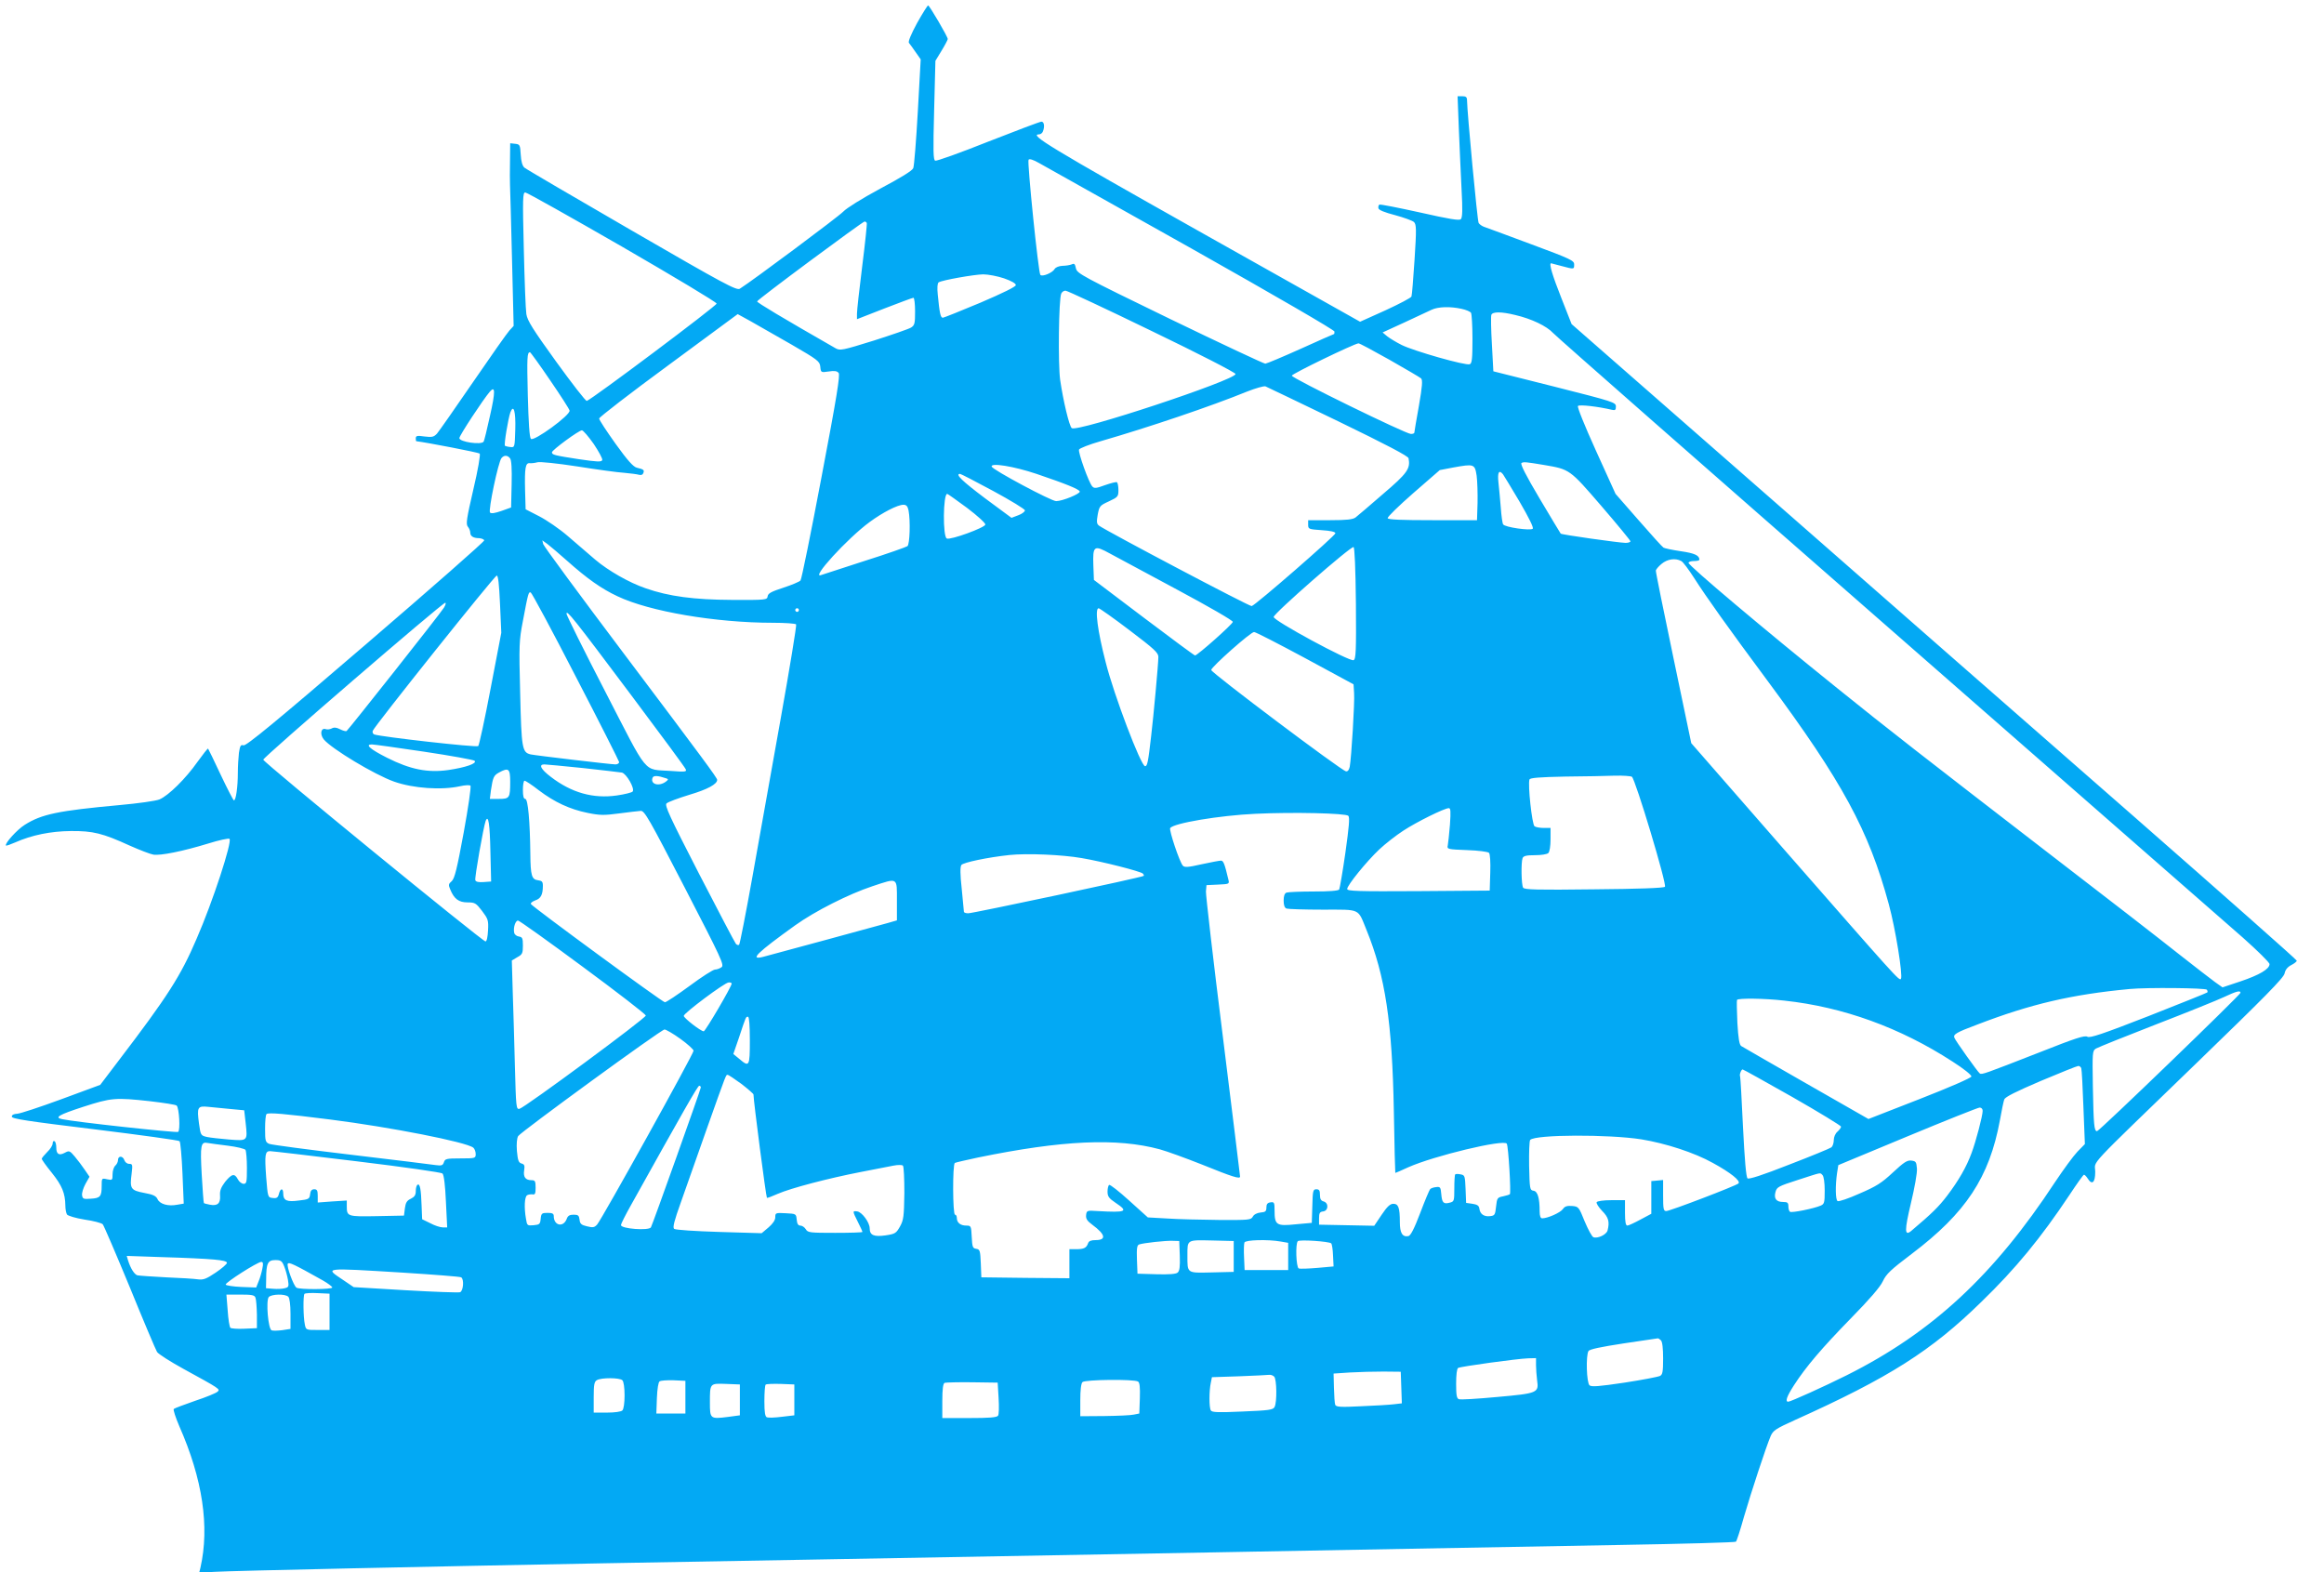 <?xml version="1.0" standalone="no"?>
<!DOCTYPE svg PUBLIC "-//W3C//DTD SVG 20010904//EN"
 "http://www.w3.org/TR/2001/REC-SVG-20010904/DTD/svg10.dtd">
<svg version="1.0" xmlns="http://www.w3.org/2000/svg"
 width="1280pt" height="866pt" viewBox="0 0 1280 866"
 preserveAspectRatio="xMidYMid meet">
<g transform="translate(0,866) scale(0.1,-0.1)"
fill="#03a9f4" stroke="none">
<path d="M5051 8533 c-33 -61 -50 -102 -45 -109 5 -6 22 -29 37 -51 l28 -40
-16 -289 c-9 -159 -20 -298 -25 -310 -5 -14 -69 -53 -182 -113 -102 -55 -185
-107 -203 -126 -25 -27 -503 -383 -570 -425 -18 -11 -82 23 -595 320 -316 183
-583 339 -592 347 -11 10 -18 34 -20 72 -3 53 -5 56 -30 59 l-28 3 -1 -98 c-1
-54 -1 -114 0 -133 1 -19 6 -201 11 -405 l9 -370 -23 -25 c-13 -14 -103 -142
-201 -285 -98 -143 -187 -270 -198 -283 -18 -19 -27 -21 -69 -16 -40 6 -48 4
-48 -10 0 -9 1 -16 3 -16 58 -7 343 -62 349 -68 5 -5 -9 -88 -35 -198 -37
-160 -42 -191 -30 -205 7 -8 13 -23 13 -32 0 -20 17 -31 49 -31 13 -1 26 -6
28 -12 2 -6 -291 -263 -652 -573 -498 -428 -660 -561 -674 -556 -15 5 -19 -2
-25 -41 -3 -26 -6 -75 -6 -109 0 -81 -11 -156 -22 -153 -4 2 -37 66 -73 142
-36 77 -67 141 -69 143 -2 2 -28 -31 -59 -74 -64 -91 -159 -185 -209 -206 -19
-8 -118 -22 -219 -31 -339 -31 -430 -50 -523 -109 -43 -27 -112 -104 -103
-114 2 -2 25 6 50 17 92 41 197 62 307 63 122 1 175 -12 324 -80 54 -24 113
-47 131 -50 40 -6 160 18 301 61 60 19 113 30 118 26 16 -15 -92 -346 -181
-550 -88 -206 -160 -318 -430 -672 l-101 -133 -214 -79 c-117 -43 -226 -79
-243 -80 -19 -1 -30 -6 -30 -16 0 -12 88 -25 457 -70 252 -31 462 -60 467 -65
5 -6 12 -85 16 -177 l7 -167 -35 -6 c-51 -10 -96 3 -109 30 -8 18 -24 26 -74
35 -74 14 -80 23 -69 106 6 50 5 54 -14 54 -11 0 -22 9 -26 20 -8 25 -35 26
-35 1 0 -10 -7 -24 -15 -31 -8 -7 -15 -28 -15 -47 0 -33 -1 -34 -30 -28 -30 7
-30 6 -30 -37 0 -58 -8 -67 -60 -70 -40 -3 -45 -1 -48 19 -2 13 7 41 19 63
l22 39 -26 38 c-14 21 -39 54 -55 73 -28 33 -31 34 -55 21 -32 -17 -47 -8 -47
29 0 16 -4 32 -10 35 -5 3 -10 -2 -10 -13 0 -10 -13 -31 -30 -47 -16 -16 -30
-33 -30 -37 0 -5 25 -40 56 -78 56 -70 73 -112 74 -180 0 -19 4 -41 9 -49 5
-7 47 -20 97 -28 49 -7 94 -19 100 -26 6 -7 73 -163 149 -347 75 -184 143
-345 150 -356 8 -12 74 -54 147 -94 201 -110 202 -111 186 -125 -7 -7 -62 -30
-123 -50 -60 -21 -114 -41 -118 -45 -4 -4 10 -47 31 -96 128 -290 167 -553
116 -778 l-7 -28 84 5 c93 6 1224 30 2139 47 327 6 836 15 1130 20 508 9 932
17 2223 40 309 6 798 15 1087 20 289 5 811 15 1160 21 349 6 638 14 641 18 4
3 24 64 44 136 40 137 122 386 147 445 14 32 28 41 134 89 520 234 751 381
1027 651 190 184 328 353 484 587 41 62 77 113 81 113 4 0 13 -9 20 -20 24
-39 42 -24 42 36 0 67 -65 -4 561 602 369 357 478 467 482 491 4 20 16 35 37
46 16 8 30 19 30 24 0 5 -404 362 -897 794 -494 432 -1393 1219 -1997 1749
l-1100 963 -57 145 c-48 121 -69 190 -56 190 1 0 27 -7 57 -15 71 -19 70 -19
70 9 0 21 -19 30 -237 111 -131 49 -248 92 -260 96 -11 4 -25 14 -29 21 -7 10
-63 606 -64 676 0 17 -6 22 -26 22 l-26 0 7 -182 c4 -101 11 -250 15 -333 6
-108 5 -153 -4 -162 -8 -9 -62 0 -226 37 -118 26 -219 46 -223 43 -4 -3 -7
-12 -5 -20 2 -10 34 -23 92 -38 48 -13 95 -30 104 -38 13 -14 14 -37 3 -207
-7 -105 -14 -196 -17 -203 -2 -7 -67 -41 -143 -76 l-140 -63 -888 499 c-819
461 -938 533 -880 533 8 0 18 7 21 16 11 27 7 54 -8 54 -8 0 -140 -50 -293
-110 -153 -61 -284 -108 -292 -105 -11 4 -12 52 -6 278 l7 272 34 56 c19 31
34 60 34 64 0 13 -101 185 -108 185 -4 0 -31 -44 -61 -97z m1512 -1242 c463
-261 787 -449 787 -457 0 -8 -1 -14 -3 -14 -2 0 -84 -36 -183 -81 -98 -44
-186 -81 -195 -82 -8 0 -245 111 -526 247 -486 236 -511 250 -517 278 -5 24
-9 29 -23 22 -10 -4 -33 -8 -51 -8 -20 -1 -37 -8 -43 -17 -11 -21 -68 -45 -79
-33 -11 12 -73 620 -65 634 4 7 25 1 58 -18 29 -16 406 -228 840 -471z m-3136
10 c285 -165 519 -305 520 -313 2 -11 -685 -526 -715 -536 -6 -2 -81 95 -168
215 -129 179 -159 226 -165 263 -4 25 -10 186 -14 358 -7 279 -6 312 8 312 9
0 249 -135 534 -299z m1347 131 c2 -4 -9 -111 -25 -237 -16 -127 -29 -244 -29
-262 l0 -31 151 59 c83 32 155 59 160 59 5 0 9 -34 9 -75 0 -66 -2 -76 -22
-89 -13 -8 -106 -40 -206 -72 -174 -54 -185 -56 -210 -42 -295 169 -432 251
-432 258 0 9 580 439 592 440 4 0 9 -3 12 -8z m756 -305 c40 -14 65 -28 65
-37 0 -9 -69 -43 -195 -97 -107 -45 -200 -82 -207 -83 -13 0 -18 25 -28 127
-4 38 -2 64 5 68 19 12 194 43 245 44 28 0 79 -10 115 -22z m815 -291 c253
-122 460 -228 460 -236 0 -33 -872 -322 -902 -298 -14 11 -47 150 -64 266 -12
88 -8 442 6 475 4 9 15 17 24 16 9 0 223 -100 476 -223z m1705 123 c24 -5 48
-15 52 -22 4 -7 8 -72 8 -145 0 -109 -3 -134 -15 -138 -22 -9 -309 73 -375
106 -30 15 -66 37 -80 48 l-25 21 120 55 c66 31 134 63 150 70 36 17 103 19
165 5z m296 -34 c90 -21 173 -61 208 -99 17 -19 846 -747 1841 -1617 996 -871
1876 -1642 1958 -1713 81 -72 147 -137 147 -146 0 -27 -56 -60 -160 -95 l-99
-33 -41 29 c-22 16 -114 87 -203 157 -89 71 -418 326 -732 567 -664 512 -865
668 -1145 894 -404 325 -820 676 -820 691 0 6 14 10 30 10 17 0 30 3 30 8 -1
23 -26 35 -102 46 -47 7 -90 16 -96 20 -7 4 -68 72 -138 152 l-126 144 -108
238 c-63 139 -104 241 -99 246 8 9 111 -3 187 -21 18 -4 22 -1 22 18 0 23 -13
27 -337 109 l-338 85 -8 149 c-5 82 -6 155 -3 162 7 18 55 18 132 -1z m-3986
-163 c145 -84 155 -92 158 -122 3 -32 4 -32 46 -26 31 5 46 3 55 -8 9 -11 -10
-131 -94 -572 -58 -307 -110 -564 -116 -571 -6 -7 -49 -25 -95 -40 -65 -21
-84 -31 -86 -47 -3 -20 -8 -21 -198 -20 -206 1 -346 19 -474 64 -91 31 -206
97 -278 158 -37 32 -104 89 -150 129 -46 40 -118 89 -159 110 l-74 38 -3 105
c-3 123 2 152 26 149 9 -1 28 1 42 5 14 4 110 -6 220 -23 107 -17 223 -33 258
-35 35 -3 72 -8 82 -11 11 -3 20 0 23 9 7 17 3 21 -35 30 -19 4 -51 39 -117
131 -50 70 -91 132 -91 140 0 7 172 140 382 294 l381 281 71 -39 c39 -22 141
-80 226 -129z m3292 -83 c90 -51 168 -97 175 -103 9 -9 7 -42 -12 -151 -14
-77 -25 -143 -25 -147 0 -5 -8 -8 -19 -8 -28 0 -656 307 -656 321 0 10 341
175 367 178 5 1 81 -40 170 -90z m-4623 -112 c57 -83 106 -159 108 -168 7 -24
-198 -173 -213 -156 -8 8 -13 91 -17 239 -5 210 -4 238 12 238 3 0 53 -69 110
-153z m4341 -227 c268 -130 386 -192 388 -204 11 -57 -6 -82 -141 -197 -72
-63 -141 -121 -151 -129 -15 -11 -48 -15 -140 -15 l-121 0 0 -25 c0 -24 3 -25
75 -30 48 -3 75 -9 75 -17 0 -13 -440 -396 -461 -401 -12 -3 -796 411 -841
443 -13 10 -14 21 -7 61 9 47 12 50 62 73 49 23 52 26 52 62 0 21 -4 40 -8 43
-5 3 -34 -5 -66 -16 -49 -18 -59 -19 -70 -7 -19 20 -79 188 -73 203 3 7 56 28
119 46 263 76 607 192 808 274 46 18 91 31 100 28 8 -3 188 -90 400 -192z
m-4671 31 c-16 -74 -32 -138 -35 -143 -12 -20 -134 -2 -134 19 0 14 131 213
168 256 30 35 31 0 1 -132z m139 -77 c-3 -98 -3 -99 -27 -96 -14 1 -27 5 -30
7 -6 7 18 150 30 184 18 47 30 6 27 -95z m432 -79 c28 -42 50 -82 47 -89 -4
-11 -28 -10 -129 5 -136 21 -148 24 -148 38 0 12 148 121 165 121 7 0 36 -34
65 -75z m-461 -79 c8 -9 11 -56 9 -142 l-3 -129 -53 -19 c-35 -12 -56 -16 -63
-9 -11 11 45 278 63 300 14 17 33 17 47 -1z m5696 -37 c141 -24 140 -23 315
-226 88 -102 160 -190 160 -194 0 -5 -12 -9 -27 -9 -38 1 -351 45 -357 51 -2
2 -54 89 -116 193 -76 128 -108 191 -100 196 12 7 23 6 125 -11z m-2796 -49
c162 -55 234 -84 238 -97 4 -12 -95 -53 -130 -53 -27 0 -349 172 -355 190 -8
23 122 2 247 -40z m2424 -10 c4 -30 6 -98 5 -150 l-3 -95 -244 0 c-173 0 -245
3 -248 11 -2 7 62 69 142 139 l145 126 73 14 c116 21 120 20 130 -45z m145 8
c5 -7 47 -76 92 -152 51 -88 78 -142 72 -148 -12 -12 -154 8 -163 24 -4 5 -10
47 -13 92 -4 44 -9 107 -13 139 -6 56 3 72 25 45z m-2808 -92 c96 -52 175
-100 175 -107 0 -7 -17 -20 -37 -27 l-37 -14 -146 108 c-125 94 -167 134 -137
134 4 0 86 -42 182 -94z m-144 -93 c57 -43 102 -84 101 -92 -2 -17 -191 -86
-212 -77 -23 8 -21 246 2 246 3 0 52 -35 109 -77z m-322 -14 c11 -57 7 -186
-6 -197 -7 -5 -114 -43 -238 -82 -124 -40 -231 -75 -237 -77 -62 -24 144 202
267 292 72 53 154 95 186 95 16 0 23 -8 28 -31z m-1879 -279 c109 -97 188
-153 276 -194 176 -84 542 -146 856 -146 67 0 124 -4 128 -9 3 -6 -35 -238
-85 -518 -50 -279 -120 -672 -156 -873 -36 -201 -69 -369 -73 -373 -4 -4 -12
-2 -18 5 -6 7 -97 181 -203 386 -163 317 -190 376 -179 387 8 8 65 29 127 48
98 29 152 58 152 82 0 11 -80 119 -513 694 -242 321 -442 593 -445 604 l-5 21
29 -21 c16 -12 65 -54 109 -93z m3363 -160 c166 -89 302 -167 302 -175 0 -12
-195 -185 -208 -185 -4 0 -131 94 -282 208 l-275 208 -3 78 c-4 111 3 116 92
67 39 -21 207 -111 374 -201z m980 -74 c2 -264 0 -307 -13 -312 -22 -9 -440
217 -440 238 0 19 424 390 440 385 6 -2 11 -116 13 -311z m1792 234 c10 -5 41
-47 70 -92 71 -111 186 -272 407 -570 410 -553 556 -822 666 -1228 37 -135 78
-392 67 -411 -9 -13 -20 0 -652 722 l-503 576 -98 469 c-54 258 -98 474 -97
481 0 6 14 23 31 37 32 27 76 34 109 16z m-6506 -237 l7 -158 -59 -308 c-32
-169 -63 -311 -68 -316 -8 -9 -537 51 -573 64 -7 3 -11 12 -8 20 11 28 671
855 683 855 8 0 13 -48 18 -157z m417 -399 c131 -252 238 -465 239 -471 0 -7
-9 -13 -20 -13 -26 0 -439 49 -467 55 -47 11 -51 31 -58 335 -7 267 -6 292 15
400 29 154 31 161 43 157 6 -2 118 -210 248 -463z m-726 379 c-24 -38 -526
-672 -536 -679 -5 -3 -21 2 -37 10 -19 10 -33 11 -45 4 -10 -5 -25 -7 -32 -4
-27 10 -35 -27 -12 -56 43 -52 280 -195 388 -233 105 -37 261 -48 364 -25 26
6 52 7 56 3 5 -5 -12 -121 -37 -258 -37 -201 -50 -253 -66 -268 -18 -15 -19
-21 -8 -46 21 -52 47 -71 95 -71 41 0 47 -4 80 -47 33 -44 36 -51 33 -107 -2
-37 -7 -61 -14 -61 -17 0 -1224 987 -1224 1001 0 14 986 864 1002 864 6 0 2
-12 -7 -27z m1955 -13 c0 -5 -4 -10 -10 -10 -5 0 -10 5 -10 10 0 6 5 10 10 10
6 0 10 -4 10 -10z m1821 -111 c136 -103 159 -124 159 -147 0 -37 -27 -330 -40
-438 -16 -141 -21 -164 -33 -164 -23 0 -172 393 -217 572 -45 173 -61 298 -39
298 5 0 82 -54 170 -121z m-2745 -357 c162 -216 298 -400 301 -409 6 -14 -3
-15 -83 -9 -155 11 -118 -33 -360 436 -118 228 -214 422 -214 430 1 22 33 -17
356 -448z m3711 204 l268 -145 3 -48 c4 -50 -15 -357 -24 -406 -4 -18 -11 -27
-21 -25 -28 6 -742 543 -742 558 1 17 217 209 236 209 7 1 133 -64 280 -143z
m-4851 -516 c148 -22 273 -45 278 -50 15 -15 -50 -37 -145 -51 -114 -16 -209
3 -338 68 -93 47 -122 73 -83 73 11 0 141 -18 288 -40z m874 -90 c107 -12 204
-23 215 -25 25 -5 74 -90 59 -105 -5 -5 -44 -15 -86 -21 -131 -19 -251 15
-365 103 -54 41 -68 68 -35 68 9 0 105 -9 212 -20z m-400 -74 c0 -91 -3 -96
-62 -96 l-50 0 6 48 c11 71 15 81 44 97 53 29 62 22 62 -49z m860 17 c12 -4
12 -7 -4 -19 -38 -27 -85 -13 -72 22 5 14 28 13 76 -3z m5318 9 c19 -13 194
-594 182 -606 -7 -7 -150 -12 -391 -14 -316 -4 -383 -2 -390 9 -10 16 -12 139
-3 163 5 12 21 16 68 16 35 0 67 5 74 12 7 7 12 39 12 75 l0 63 -37 0 c-21 0
-44 4 -51 9 -14 9 -38 231 -28 258 4 9 52 13 198 16 106 1 229 3 273 5 44 1
86 -2 93 -6z m-6021 -74 c87 -66 171 -105 269 -125 69 -14 91 -14 174 -3 52 7
106 13 119 14 21 1 45 -41 243 -424 202 -391 218 -425 202 -437 -10 -7 -26
-13 -36 -13 -10 0 -73 -40 -140 -90 -67 -49 -128 -90 -136 -90 -13 0 -726 523
-738 541 -3 5 8 14 24 20 31 10 42 32 42 81 0 22 -5 27 -27 30 -34 4 -41 25
-42 144 -2 181 -13 304 -28 304 -9 0 -13 15 -13 50 0 28 4 50 9 50 6 0 41 -23
78 -52z m5019 -190 c-4 -51 -10 -103 -12 -114 -5 -21 -1 -22 106 -26 61 -2
115 -9 121 -15 6 -6 9 -51 7 -109 l-3 -99 -392 -3 c-337 -2 -393 0 -393 12 0
20 105 150 177 218 33 31 92 77 132 103 75 49 225 123 250 124 11 1 12 -16 7
-91z m-560 49 c9 -9 4 -61 -16 -204 -15 -105 -31 -196 -34 -202 -5 -7 -55 -11
-141 -11 -73 0 -140 -3 -149 -6 -11 -4 -16 -19 -16 -44 0 -25 5 -40 16 -44 9
-3 98 -6 200 -6 211 0 191 9 240 -111 104 -255 142 -509 151 -1001 3 -186 7
-338 8 -338 2 0 34 14 71 31 141 63 528 156 543 130 9 -14 24 -271 17 -278 -3
-3 -20 -8 -38 -12 -31 -6 -33 -10 -38 -56 -5 -46 -7 -50 -33 -53 -33 -4 -55
11 -59 41 -2 17 -12 23 -38 27 l-35 5 -3 76 c-3 72 -4 77 -27 81 -14 3 -27 3
-30 0 -3 -3 -5 -38 -5 -78 0 -69 -1 -72 -26 -78 -34 -9 -42 0 -46 49 -3 36 -6
40 -28 37 -13 -1 -28 -6 -33 -11 -4 -4 -29 -63 -55 -132 -33 -87 -53 -125 -65
-127 -33 -6 -47 17 -47 77 0 80 -8 101 -36 101 -17 0 -34 -15 -64 -60 l-41
-61 -152 3 -152 3 0 35 c0 29 4 36 23 38 29 4 31 47 2 55 -15 4 -20 14 -20 36
0 24 -4 31 -20 31 -18 0 -20 -8 -22 -92 l-3 -93 -89 -8 c-106 -11 -116 -4
-116 76 0 44 -2 48 -22 45 -17 -2 -23 -10 -23 -28 0 -21 -5 -26 -32 -28 -20
-2 -37 -11 -43 -23 -10 -18 -22 -19 -188 -18 -97 1 -225 4 -283 8 l-107 6
-102 92 c-56 51 -106 90 -111 87 -5 -3 -9 -20 -9 -37 0 -27 8 -37 45 -62 72
-48 59 -54 -100 -45 -58 4 -60 3 -63 -22 -2 -20 5 -32 35 -54 72 -53 78 -84
17 -84 -24 0 -37 -5 -41 -17 -9 -26 -23 -33 -65 -33 l-38 0 0 -80 0 -80 -242
2 -243 3 -3 77 c-3 70 -5 77 -25 80 -20 3 -22 10 -25 66 -3 60 -4 62 -30 62
-32 0 -52 16 -52 42 0 10 -4 18 -10 18 -13 0 -14 277 -1 285 5 3 63 16 128 30
464 95 764 109 1001 45 40 -11 144 -49 230 -83 173 -70 212 -82 212 -67 0 5
-43 353 -95 772 -53 420 -94 779 -93 798 l3 35 63 3 c64 3 64 3 57 30 -20 85
-27 102 -40 102 -9 0 -56 -9 -107 -20 -74 -17 -94 -18 -103 -8 -18 19 -77 196
-70 207 16 27 272 70 470 79 208 10 497 3 511 -11z m-4725 -197 l4 -165 -41
-3 c-27 -2 -43 1 -46 10 -5 12 45 295 57 327 15 37 23 -18 26 -169z m3257 -36
c113 -19 324 -73 336 -85 5 -5 8 -11 5 -13 -7 -8 -940 -206 -966 -206 -13 0
-23 3 -24 8 0 4 -6 60 -12 126 -9 81 -9 122 -2 132 11 14 144 42 265 55 98 10
289 2 398 -17z m-1018 -234 l0 -109 -52 -15 c-49 -14 -613 -167 -685 -186 -78
-20 -33 23 177 174 109 78 295 172 425 215 142 47 135 51 135 -79z m-1730
-365 c190 -140 346 -261 347 -268 3 -13 -665 -506 -696 -514 -18 -4 -19 9 -25
234 -3 131 -9 316 -12 411 l-5 172 30 18 c28 15 31 22 31 64 0 41 -3 47 -22
50 -13 2 -24 11 -26 21 -6 28 7 67 21 67 7 0 168 -115 357 -255z m820 -92 c0
-16 -145 -263 -154 -263 -16 0 -110 73 -110 85 0 15 226 184 247 184 9 1 17
-2 17 -6z m8125 -34 c4 -6 5 -13 2 -15 -3 -3 -148 -61 -323 -130 -256 -100
-323 -122 -337 -114 -15 9 -67 -8 -264 -86 -305 -119 -318 -124 -329 -116 -11
8 -134 180 -140 197 -7 18 11 29 126 72 294 113 520 166 840 196 93 9 419 6
425 -4z m185 -17 c0 -11 -778 -762 -790 -762 -16 0 -19 33 -23 243 -3 192 -3
199 17 212 12 7 161 67 331 133 171 66 339 134 375 151 66 31 90 38 90 23z
m-2512 -43 c324 -35 638 -149 925 -335 63 -40 106 -75 105 -83 -2 -8 -121 -60
-285 -124 l-282 -110 -343 196 c-189 108 -350 201 -358 206 -10 7 -16 41 -21
128 -3 65 -4 121 -2 126 6 10 148 9 261 -4z m-5698 -219 c0 -144 -3 -149 -58
-102 l-33 27 31 90 c40 121 38 115 50 115 6 0 10 -47 10 -130z m-382 8 c39
-28 72 -58 72 -65 0 -18 -507 -931 -531 -957 -15 -17 -24 -18 -56 -10 -31 7
-39 14 -41 37 -3 23 -8 27 -33 27 -22 0 -32 -6 -38 -24 -19 -48 -71 -36 -71
16 0 14 -8 18 -34 18 -32 0 -35 -3 -38 -32 -3 -30 -6 -33 -39 -36 -35 -3 -36
-2 -42 35 -11 62 -8 121 6 130 6 4 20 6 30 5 14 -3 17 4 17 37 0 36 -3 41 -23
41 -33 0 -46 18 -40 55 4 26 1 33 -15 37 -16 5 -20 17 -25 69 -3 39 0 71 7 82
16 24 788 587 806 587 8 0 48 -23 88 -52z m7715 -161 c3 -8 8 -105 12 -216 l8
-202 -41 -42 c-22 -23 -77 -98 -123 -167 -337 -513 -676 -828 -1147 -1064
-124 -62 -310 -146 -323 -146 -18 0 -8 29 32 91 66 102 152 203 314 369 101
103 160 171 175 203 19 41 44 64 159 151 299 226 428 422 486 736 9 52 20 104
24 115 6 14 64 43 202 102 107 45 199 82 205 82 7 1 14 -5 17 -12z m-1591
-159 c147 -84 268 -158 268 -163 0 -6 -9 -18 -20 -28 -11 -9 -20 -29 -20 -46
0 -16 -6 -34 -13 -40 -8 -6 -112 -49 -232 -95 -147 -58 -222 -82 -230 -76 -8
7 -16 103 -25 282 -7 150 -14 276 -16 280 -5 8 6 38 14 38 4 0 127 -69 274
-152z m-5788 72 c36 -28 66 -54 66 -58 0 -35 69 -564 74 -569 2 -2 29 8 60 22
71 31 276 85 456 120 74 14 155 30 180 35 25 5 49 5 53 0 5 -4 8 -72 8 -151
-2 -128 -4 -148 -24 -184 -21 -37 -26 -41 -80 -49 -64 -9 -87 1 -87 39 0 32
-42 89 -68 93 -28 4 -27 2 3 -58 14 -27 25 -52 25 -55 0 -3 -67 -5 -150 -5
-139 0 -151 1 -162 20 -7 11 -20 20 -30 20 -12 0 -18 10 -20 33 -3 32 -4 32
-60 35 -56 3 -58 2 -58 -22 0 -16 -13 -35 -37 -56 l-38 -32 -235 7 c-129 4
-240 11 -247 17 -9 7 0 43 37 146 26 75 90 254 140 397 115 324 108 305 118
305 5 0 39 -23 76 -50z m-224 -19 c0 -10 -266 -756 -275 -771 -12 -19 -165 -8
-165 13 0 6 25 56 56 111 287 515 367 656 375 656 5 0 9 -4 9 -9z m-3034 -76
c76 -9 142 -19 147 -24 14 -14 21 -137 8 -145 -10 -6 -571 55 -638 70 -46 9
-20 24 115 68 155 50 177 52 368 31z m444 -43 l75 -7 8 -70 c11 -100 12 -99
-91 -91 -48 4 -103 10 -122 14 -34 8 -35 9 -44 74 -12 91 -8 98 51 92 26 -3
82 -8 123 -12z m9650 -10 c0 -27 -37 -168 -61 -232 -28 -77 -72 -153 -135
-236 -46 -60 -82 -96 -197 -193 -38 -32 -38 2 -2 153 20 84 35 166 33 190 -3
37 -6 41 -31 44 -22 3 -41 -9 -102 -66 -62 -58 -91 -76 -184 -116 -60 -27
-114 -45 -120 -41 -12 7 -13 85 -3 154 l7 44 380 158 c209 87 388 158 398 159
10 0 17 -7 17 -18z m-9100 -48 c331 -42 749 -124 787 -155 7 -6 13 -22 13 -35
0 -23 -2 -24 -84 -24 -77 0 -85 -2 -91 -21 -6 -18 -13 -20 -44 -16 -20 3 -229
29 -466 57 -236 28 -440 55 -452 60 -21 9 -23 16 -23 83 0 41 3 77 8 81 9 10
99 2 352 -30z m7220 -109 c134 -22 292 -73 394 -130 97 -53 155 -99 141 -113
-14 -13 -377 -152 -398 -152 -15 0 -17 12 -17 86 l0 85 -32 -3 -33 -3 0 -90 0
-90 -60 -32 c-33 -18 -66 -33 -72 -33 -9 0 -13 21 -13 70 l0 70 -74 0 c-43 0
-78 -5 -82 -11 -3 -6 10 -27 30 -48 36 -36 42 -61 30 -108 -6 -23 -55 -46 -78
-37 -8 3 -29 42 -48 87 -32 80 -34 82 -70 85 -27 2 -40 -2 -50 -17 -14 -20
-84 -51 -114 -51 -9 0 -14 12 -14 38 0 74 -11 111 -34 114 -20 3 -21 9 -24
137 -1 74 1 138 6 143 30 30 433 31 612 3z m-7785 -35 c49 -6 93 -17 97 -23 4
-7 8 -51 8 -99 0 -79 -2 -88 -18 -88 -10 0 -25 11 -32 25 -18 34 -33 31 -70
-14 -23 -31 -30 -48 -28 -76 3 -43 -14 -58 -56 -50 -16 3 -31 7 -33 9 -2 2 -7
72 -12 157 -9 163 -5 182 33 174 11 -2 61 -9 111 -15z m710 -86 c265 -32 465
-61 472 -67 8 -8 15 -64 19 -155 l7 -142 -24 0 c-14 0 -45 10 -69 23 l-45 22
-3 75 c-3 90 -9 123 -22 115 -6 -3 -10 -19 -10 -35 0 -22 -7 -32 -27 -42 -22
-10 -29 -22 -33 -53 l-5 -40 -149 -3 c-163 -3 -166 -2 -166 55 l0 31 -80 -5
-80 -6 0 37 c0 29 -4 36 -19 36 -14 0 -21 -8 -23 -27 -3 -26 -7 -29 -62 -35
-66 -9 -86 0 -86 38 0 32 -16 31 -24 -2 -5 -20 -12 -25 -34 -22 -27 3 -27 3
-36 115 -9 123 -6 143 21 143 10 0 225 -25 478 -56z m8073 -76 c7 -7 12 -42
12 -85 0 -67 -2 -74 -22 -83 -37 -16 -159 -41 -169 -34 -5 3 -9 16 -9 30 0 20
-5 24 -29 24 -38 0 -52 19 -42 55 7 27 16 32 122 66 137 44 122 42 137 27z
m-3540 -444 c2 -61 -1 -84 -12 -93 -9 -8 -48 -11 -117 -9 l-104 3 -3 78 c-2
60 0 79 12 83 22 8 146 22 186 20 l35 -1 3 -81z m297 -4 l0 -85 -121 -3 c-139
-3 -134 -7 -134 95 0 86 -4 84 134 81 l121 -3 0 -85z m260 82 l40 -7 0 -75 0
-75 -120 0 -120 0 -3 69 c-2 38 -1 75 2 83 6 14 128 18 201 5z m277 -10 c4 -4
9 -34 10 -67 l3 -60 -89 -8 c-49 -4 -95 -6 -103 -3 -14 6 -19 136 -5 150 8 10
173 -1 184 -12z m-6154 -89 c47 -4 72 -10 72 -18 0 -7 -28 -31 -62 -54 -52
-35 -68 -41 -98 -37 -19 3 -98 8 -175 11 -77 4 -148 9 -158 11 -17 5 -38 38
-52 83 l-7 24 203 -7 c112 -3 237 -9 277 -13z m387 -37 c8 -19 17 -52 21 -75
6 -37 4 -41 -18 -46 -14 -4 -42 -5 -64 -3 l-39 3 1 50 c0 87 9 105 50 105 30
0 37 -4 49 -34z m-120 -13 c-4 -21 -13 -53 -21 -71 l-13 -33 -82 3 c-45 2 -84
8 -86 13 -3 11 174 124 196 125 10 0 12 -9 6 -37z m333 -65 c28 -16 52 -34 52
-39 0 -11 -180 -12 -197 -1 -16 10 -56 119 -48 132 6 10 33 -2 193 -92z m439
43 c172 -11 317 -22 323 -26 17 -10 12 -75 -6 -82 -9 -3 -144 2 -301 11 l-285
17 -59 40 c-101 68 -115 67 328 40z m-402 -216 l0 -100 -65 0 c-64 0 -65 0
-71 30 -9 42 -10 160 -2 169 4 4 37 6 73 4 l65 -3 0 -100z m-408 78 c4 -10 7
-52 8 -93 l0 -75 -69 -3 c-38 -2 -73 1 -77 5 -5 5 -12 48 -15 96 l-7 87 77 0
c64 0 78 -3 83 -17z m181 5 c7 -7 12 -44 12 -94 l0 -83 -45 -7 c-25 -3 -51 -4
-59 -1 -19 7 -32 162 -16 183 15 17 91 19 108 2z m7560 -240 c8 -8 12 -45 12
-100 0 -73 -3 -89 -17 -96 -10 -5 -98 -22 -196 -37 -141 -21 -181 -24 -192
-15 -17 14 -21 165 -6 189 6 10 69 23 193 42 100 15 185 27 189 28 3 0 10 -4
17 -11z m-688 -137 c0 -21 3 -58 6 -83 10 -69 4 -72 -220 -92 -108 -10 -203
-16 -211 -12 -12 4 -15 23 -15 85 0 49 4 83 11 87 14 8 326 51 387 53 l42 1 0
-39z m-742 -123 l3 -87 -43 -5 c-24 -3 -105 -8 -181 -11 -115 -6 -138 -4 -143
8 -3 8 -6 50 -7 93 l-2 79 90 6 c50 3 133 5 185 5 l95 -1 3 -87z m-700 60 c14
-14 16 -141 2 -167 -8 -16 -30 -19 -176 -25 -134 -6 -169 -5 -175 6 -10 15
-10 108 0 153 l6 30 150 5 c83 3 157 7 166 8 8 1 20 -3 27 -10z m-3590 -20 c7
-7 12 -41 12 -83 0 -42 -5 -76 -12 -83 -7 -7 -42 -12 -85 -12 l-73 0 0 85 c0
69 3 86 18 94 24 14 125 14 140 -1z m347 -93 l0 -90 -80 0 -80 0 3 85 c2 51 8
88 15 92 7 5 41 7 77 6 l65 -3 0 -90z m2493 86 c9 -5 12 -31 10 -92 l-3 -84
-30 -6 c-16 -4 -90 -7 -162 -8 l-133 -1 0 88 c0 55 4 92 12 100 14 14 285 17
306 3z m-768 -91 c3 -47 2 -91 -3 -97 -7 -10 -51 -13 -158 -13 l-149 0 0 94
c0 66 4 96 13 100 6 2 75 4 152 3 l140 -2 5 -85z m-1425 -10 l0 -85 -67 -9
c-96 -12 -98 -10 -98 78 0 109 -1 107 89 104 l76 -3 0 -85z m300 0 l0 -85 -68
-8 c-38 -5 -75 -6 -83 -3 -10 4 -14 26 -14 89 0 46 3 87 7 91 4 4 41 5 83 4
l75 -3 0 -85z"/>
</g>
</svg>
